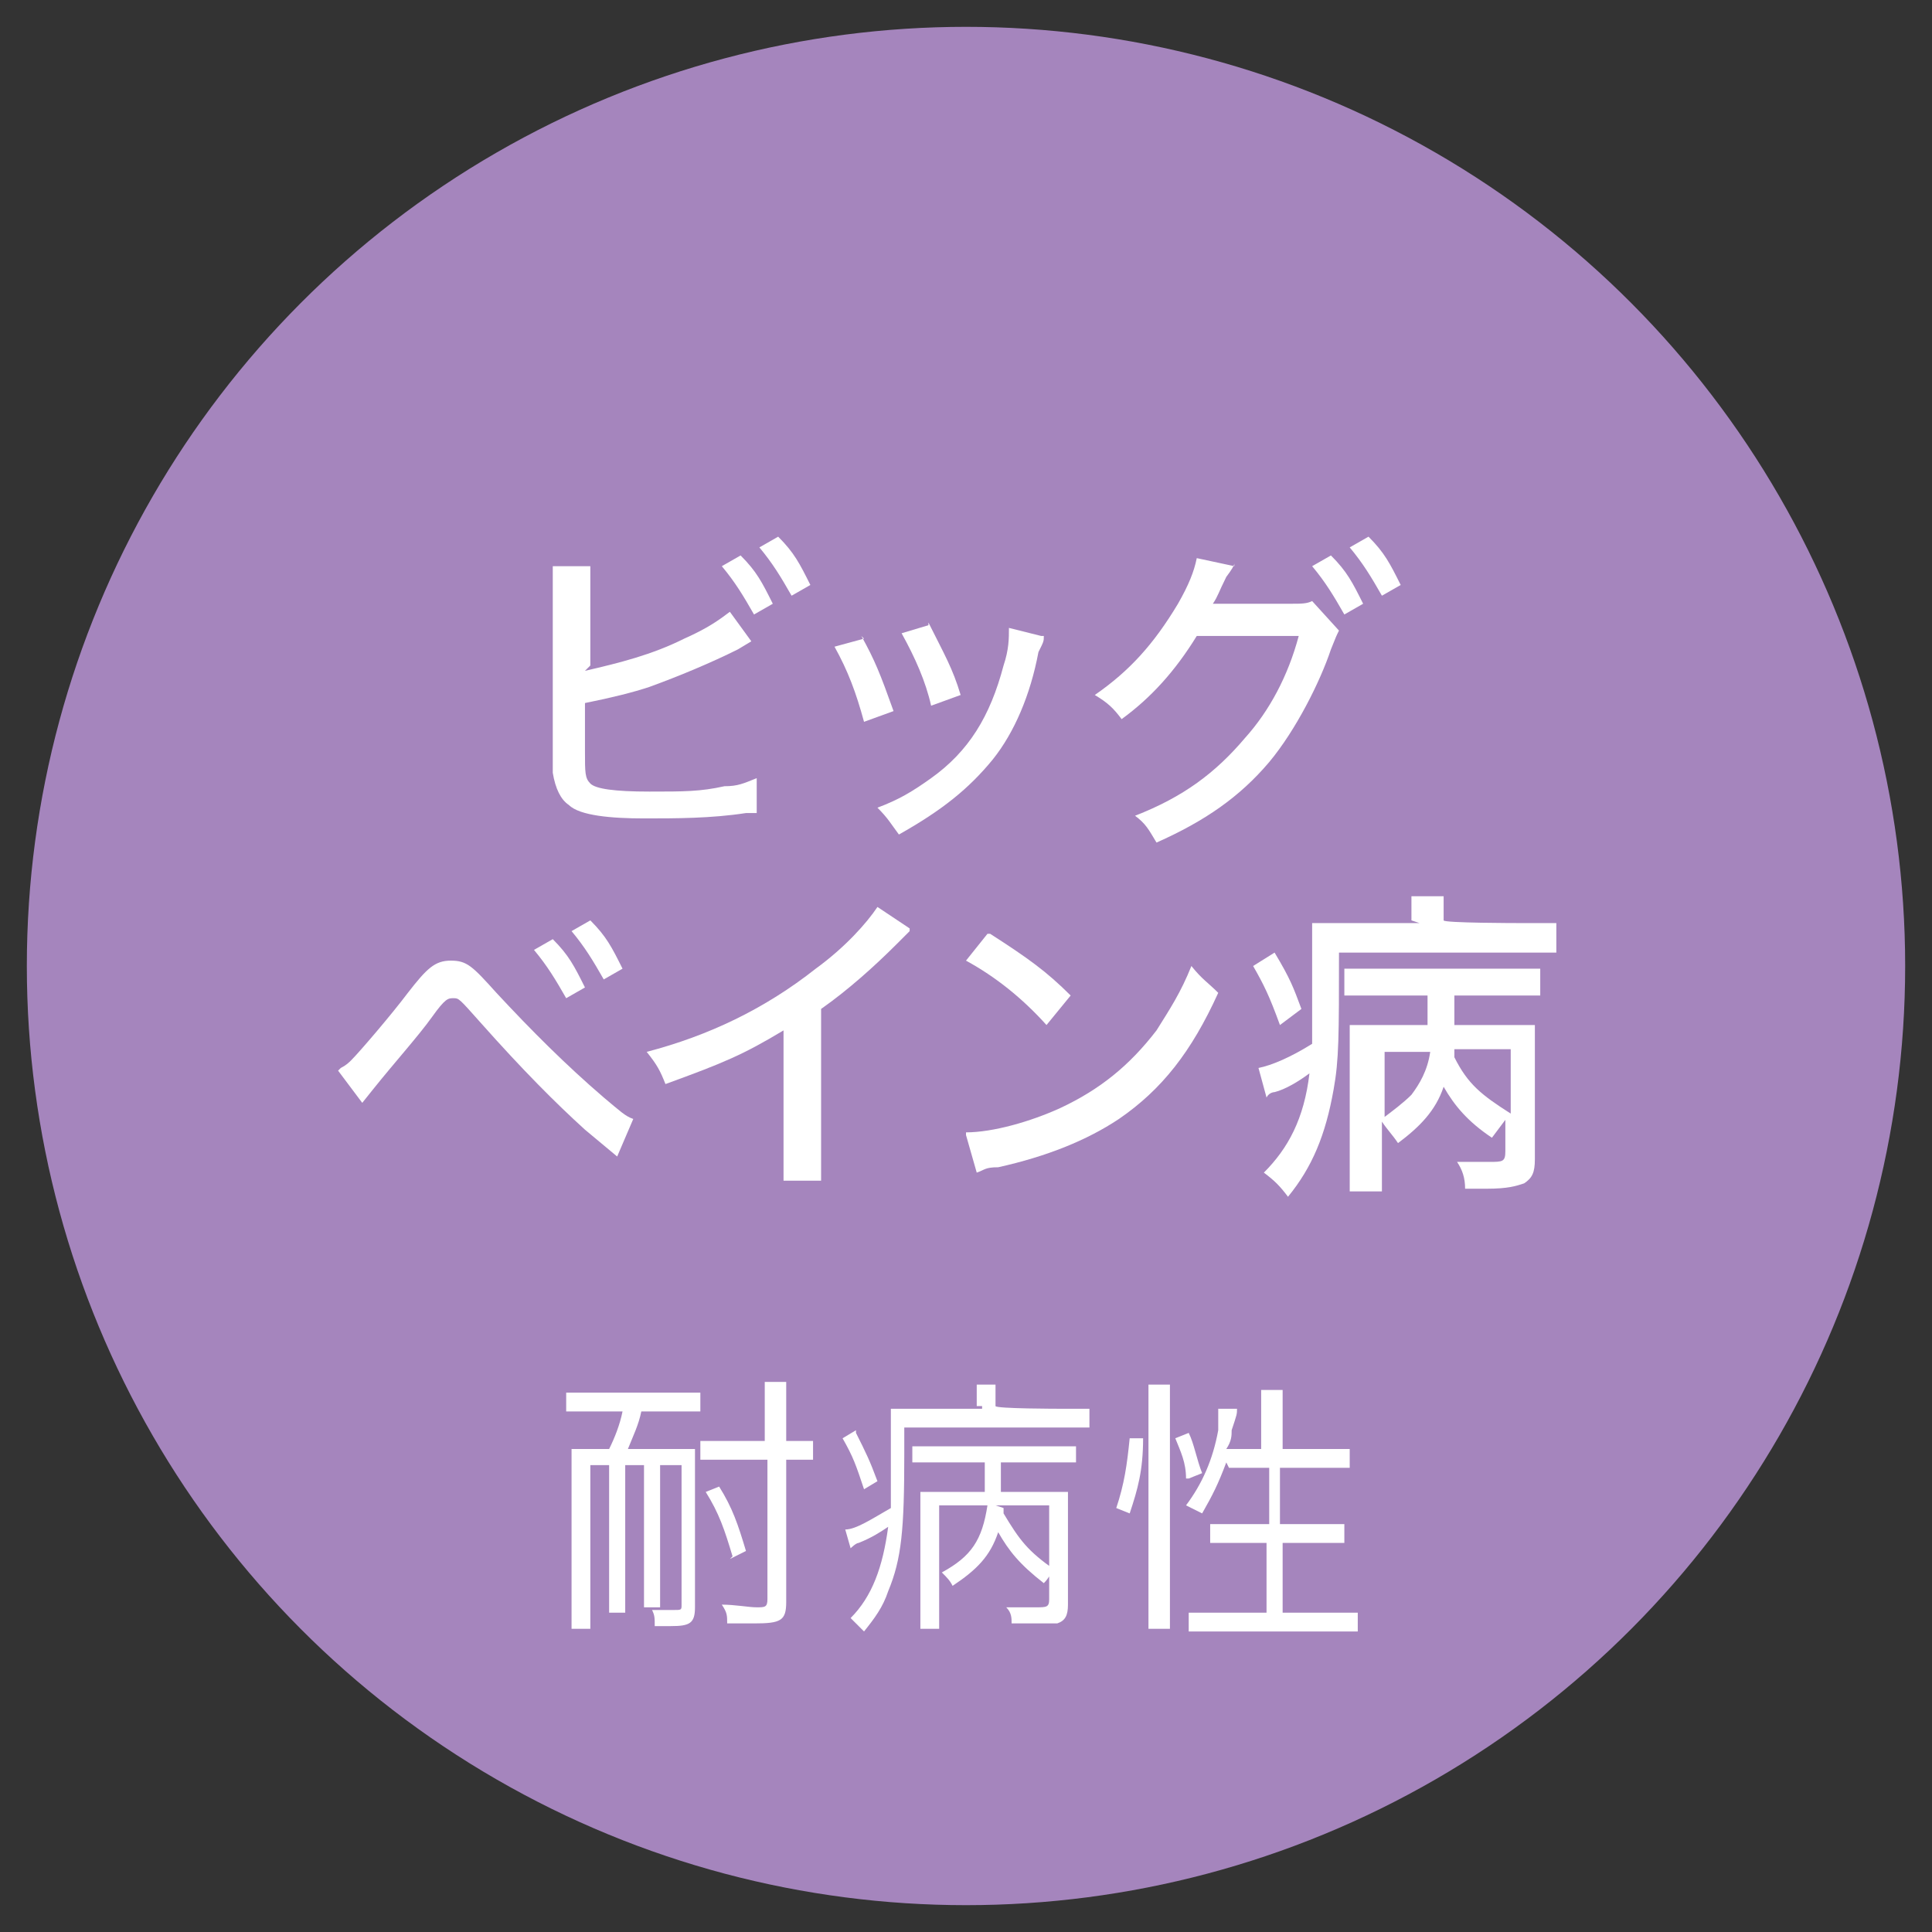 <?xml version="1.0" encoding="UTF-8"?>
<svg id="_レイヤー_1" data-name="レイヤー 1" xmlns="http://www.w3.org/2000/svg" width="72" height="72" version="1.1" viewBox="0 0 72 72">
  <rect x="0" y="0" width="72" height="72" fill="#333333" stroke="none"/>
  <defs>
    <style>
      .cls-1 {
        fill: #a585bd;
      }

      .cls-1, .cls-2 {
        stroke-width: 0px;
      }

      .cls-2 {
        fill: #fff;
      }
    </style>
  </defs>
  <g>
    <circle class="cls-1" cx="36" cy="36" r="35"/>
    <g>
      <path class="cls-2" d="M21.8,25c1.3-.3,2.5-.6,3.7-1.2.9-.4,1.3-.7,1.7-1l.8,1.1-.5.3c-1,.5-2.2,1-3.3,1.4q-.9.3-2.4.6v1.8c0,.8,0,1,.2,1.2.2.2.9.3,2.2.3s1.9,0,2.8-.2c.5,0,.7-.1,1.2-.3v1.3c0,0-.4,0-.4,0-1.3.2-2.6.2-3.8.2s-2.4-.1-2.8-.5c-.3-.2-.5-.6-.6-1.2,0-.2,0-.4,0-1v-5.3c0-.6,0-1,0-1.4h1.4c0,.4,0,.8,0,1.4v2.3ZM27.6,20.7c.6.6.8,1,1.2,1.8l-.7.4c-.4-.7-.7-1.2-1.2-1.8l.7-.4ZM29,20c.6.6.8,1,1.2,1.8l-.7.4c-.4-.7-.7-1.2-1.2-1.8l.7-.4Z"/>
      <path class="cls-2" d="M32.1,23.7c.5.9.7,1.4,1.2,2.8l-1.1.4c-.3-1.1-.6-1.9-1.1-2.8l1.1-.3ZM38.9,23.7c0,.2,0,.2-.2.6-.3,1.6-.9,3-1.7,4-.9,1.1-1.9,1.9-3.5,2.8-.3-.4-.4-.6-.8-1,.8-.3,1.3-.6,2-1.1,1.4-1,2.2-2.3,2.7-4.2.2-.6.2-1,.2-1.4l1.2.3ZM34.6,23.2c.6,1.2.9,1.7,1.2,2.7l-1.1.4c-.2-.9-.6-1.8-1.1-2.7l1-.3Z"/>
      <path class="cls-2" d="M46,21q0,.1-.3.5c-.3.6-.3.7-.5,1,0,0,.3,0,.5,0h2.4c.4,0,.6,0,.8-.1l1,1.1c-.1.2-.1.2-.3.7-.4,1.2-1.3,3-2.3,4.2-1.1,1.3-2.4,2.2-4.2,3-.3-.5-.4-.7-.8-1,1.8-.7,3-1.6,4.1-2.9.9-1,1.6-2.3,2-3.8h-3.8c-.8,1.3-1.7,2.3-2.8,3.1-.3-.4-.5-.6-1-.9,1.3-.9,2.2-1.9,3.1-3.4.4-.7.6-1.2.7-1.7l1.4.3ZM49.6,20.7c.6.6.8,1,1.2,1.8l-.7.4c-.4-.7-.7-1.2-1.2-1.8l.7-.4ZM51,20c.6.6.8,1,1.2,1.8l-.7.4c-.4-.7-.7-1.2-1.2-1.8l.7-.4Z"/>
      <path class="cls-2" d="M12.7,39.8c.2-.1.3-.2.4-.3.3-.3,1.5-1.7,2.1-2.5.7-.9,1-1.2,1.6-1.2s.8.2,1.7,1.2c1.3,1.4,2.6,2.7,4,3.9.6.5.8.7,1.1.8l-.6,1.4-1.2-1c-1.1-1-2.3-2.2-3.9-4-.8-.9-.8-.9-1-.9s-.3,0-.8.7c-.5.7-1.4,1.7-2.2,2.7l-.4.5-.9-1.2ZM20.6,35c.6.6.8,1,1.2,1.8l-.7.4c-.4-.7-.7-1.2-1.2-1.8l.7-.4ZM22,34.3c.6.6.8,1,1.2,1.8l-.7.4c-.4-.7-.7-1.2-1.2-1.8l.7-.4Z"/>
      <path class="cls-2" d="M33.9,34.7c-.2.2-.2.2-.5.5-.8.8-1.8,1.7-2.8,2.4v4.8c0,.8,0,1.2,0,1.6h-1.4c0-.5,0-.7,0-1.6v-4c-1.5.9-2.2,1.2-4.4,2-.2-.5-.3-.7-.7-1.2,2.3-.6,4.4-1.6,6.3-3.1,1.1-.8,1.9-1.7,2.3-2.3l1.2.8Z"/>
      <path class="cls-2" d="M36,42.2c1,0,2.4-.4,3.5-.9,1.5-.7,2.6-1.6,3.6-2.9.5-.8.9-1.4,1.3-2.4.4.5.6.6,1,1-1,2.2-2.1,3.6-3.7,4.7-1.2.8-2.7,1.4-4.5,1.8-.5,0-.5.1-.8.2l-.4-1.4ZM36.9,34.8c1.4.9,2.1,1.4,3,2.3l-.9,1.1c-.9-1-1.9-1.8-3-2.4l.8-1Z"/>
      <path class="cls-2" d="M52.6,34.3c0-.4,0-.6,0-.9h1.2c0,.2,0,.4,0,.9h0c0,.1,2.8.1,2.8.1.6,0,1,0,1.4,0v1.1c-.4,0-.8,0-1.4,0h-6.7c0,3.1,0,4-.2,5.1-.3,1.7-.8,2.9-1.7,4-.3-.4-.5-.6-.9-.9.9-.9,1.5-2,1.7-3.7-.4.3-.9.6-1.3.7,0,0-.2,0-.3.2l-.3-1.1c.5-.1,1.2-.4,2-.9v-1.8c0-1.9,0-2.2,0-2.7.4,0,.8,0,1.5,0h2.5ZM47.5,35.5c.6,1,.7,1.3,1,2.1l-.8.6c-.4-1.1-.6-1.5-1-2.2l.8-.5ZM56.2,41.6c-.3.4-.3.4-.6.8-.9-.6-1.4-1.2-1.8-1.9-.3.9-.9,1.5-1.7,2.1-.2-.3-.4-.5-.6-.8v1.3c0,.6,0,.9,0,1.3h-1.2c0-.4,0-.7,0-1.3v-3.9c0-.4,0-.6,0-1,.3,0,.6,0,1.1,0h1.8c0-.4,0-.5,0-1.1h-1.9c-.5,0-.9,0-1.2,0v-1c.3,0,.6,0,1.2,0h4.9c.6,0,.9,0,1.2,0v1c-.4,0-.7,0-1.2,0h-2q0,.8,0,1.1h1.8c.7,0,.9,0,1.2,0,0,.3,0,.7,0,1.2v3.8c0,.5-.1.7-.4.9-.3.1-.6.2-1.4.2s-.4,0-.8,0c0-.4-.1-.7-.3-1,.4,0,.9,0,1.2,0,.5,0,.6,0,.6-.4v-1.4ZM51.5,41.7c.4-.3.8-.6,1.1-.9.3-.4.6-.9.7-1.6h-1.7v2.6ZM54.2,39.1c0,.1,0,.1,0,.3.5,1,1,1.4,2.1,2.1v-2.4h-2Z"/>
    </g>
  </g>
  <g>
    <path class="cls-2" d="M22,52.6c-.5,0-.7,0-.9,0v-.7c.3,0,.5,0,.9,0h3.2c.4,0,.7,0,.9,0v.7c-.3,0-.6,0-.9,0h-1.3c-.1.5-.3.9-.5,1.4h1.5c.4,0,.7,0,1,0,0,.3,0,.6,0,1v4.9c0,.6-.2.7-.9.7s-.3,0-.6,0c0-.3,0-.4-.1-.6.2,0,.5,0,.8,0s.3,0,.3-.2v-5.2h-.8v4.3c0,.5,0,.7,0,1h-.6c0-.3,0-.6,0-1v-4.3h-.7v4.5c0,.5,0,.8,0,1h-.6c0-.3,0-.6,0-1v-4.5h-.7v5c0,.6,0,.8,0,1.1h-.7c0-.3,0-.6,0-1.1v-4.6c0-.3,0-.6,0-1,.2,0,.6,0,1,0h.4c.2-.4.4-.9.5-1.4,0,0-1.4,0-1.4,0ZM27,54.4c-.4,0-.6,0-.9,0v-.7c.3,0,.5,0,.9,0h1.5v-1.1c0-.5,0-.8,0-1.1h.8c0,.3,0,.6,0,1.1v1.1h.1c.4,0,.6,0,.9,0v.7c-.3,0-.5,0-.9,0h-.1v5.3c0,.7-.2.8-1.2.8s-.3,0-.7,0q-.2,0-.3,0c0-.3,0-.4-.2-.7.5,0,1,.1,1.3.1s.4,0,.4-.3v-5.2h-1.6ZM27.3,58c-.3-1-.5-1.6-1-2.4l.5-.2c.5.8.7,1.4,1,2.4l-.6.3Z"/>
    <path class="cls-2" d="M36.4,52.4c0-.4,0-.5,0-.8h.7c0,.2,0,.4,0,.8h0c0,.1,2.4.1,2.4.1.5,0,.8,0,1.1,0v.7c-.3,0-.6,0-1.1,0h-5.8c0,.4,0,.8,0,1,0,2.8-.1,3.9-.6,5.1-.2.6-.5,1-.9,1.5-.2-.2-.3-.3-.5-.5.8-.8,1.2-1.9,1.4-3.4-.3.2-.6.4-1.1.6-.1,0-.3.2-.3.2l-.2-.7c.4,0,1-.4,1.7-.8,0-.4,0-1,0-1.4,0-1.7,0-1.9,0-2.3.3,0,.7,0,1.2,0h2.2s0-.1,0-.1ZM31.9,53.4c.4.8.5,1,.8,1.8l-.5.3c-.3-.9-.4-1.2-.8-1.9l.5-.3ZM37.4,56.2c0,0,0,.1,0,.2.6,1,.9,1.4,1.9,2.1-.2.2-.2.3-.4.5-.9-.7-1.3-1.2-1.7-1.9-.3.9-.8,1.4-1.7,2-.1-.2-.2-.3-.4-.5,1.1-.6,1.5-1.2,1.7-2.5h-1.8v3.5c0,.5,0,.8,0,1.1h-.7c0-.3,0-.6,0-1.1v-3.1c0-.3,0-.6,0-.9.3,0,.5,0,1,0h1.4c0-.3,0-.5,0-1.1h-1.7c-.4,0-.7,0-1,0v-.6c.3,0,.5,0,1,0h4.1c.5,0,.8,0,1,0v.6c-.3,0-.6,0-1,0h-1.8c0,.6,0,.8,0,1.1h1.5c.6,0,.8,0,1,0,0,.3,0,.6,0,1v3.2c0,.4-.1.6-.4.7-.2,0-.5,0-.9,0s-.3,0-.8,0c0-.2,0-.4-.2-.6.4,0,.8,0,1.1,0,.4,0,.5,0,.5-.3v-3.5s-2,0-2,0Z"/>
    <path class="cls-2" d="M41.6,56.2c.3-.9.4-1.6.5-2.6h.5c0,1.2-.2,1.9-.5,2.8l-.5-.2ZM42.8,60.8c0-.3,0-.8,0-1.2v-7c0-.4,0-.7,0-1h.8c0,.3,0,.6,0,1v7c0,.4,0,.8,0,1.1h-.8ZM44.2,55.1c0-.6-.2-1-.4-1.5l.5-.2c.2.4.3,1,.5,1.5l-.5.2ZM45.7,54.5c-.3.8-.5,1.2-.9,1.9q-.2-.1-.6-.3c.6-.8,1-1.7,1.2-2.8,0-.3,0-.5,0-.8h.7c0,.2,0,.2-.2.8,0,.2,0,.4-.2.7h1.3v-1.2c0-.4,0-.7,0-1h.8c0,.3,0,.6,0,1v1.2h1.5c.5,0,.8,0,1,0v.7c-.3,0-.7,0-1,0h-1.6v2.1h1.4c.5,0,.7,0,1,0v.7c-.3,0-.6,0-1,0h-1.3v2.6h1.7c.5,0,.8,0,1.1,0v.7c-.3,0-.7,0-1.1,0h-4.1c-.4,0-.8,0-1.1,0v-.7c.3,0,.6,0,1.1,0h1.8v-2.6h-1.1c-.4,0-.8,0-1,0v-.7c.3,0,.5,0,1,0h1.2v-2.1s-1.5,0-1.5,0Z"/>
  </g>
</svg>